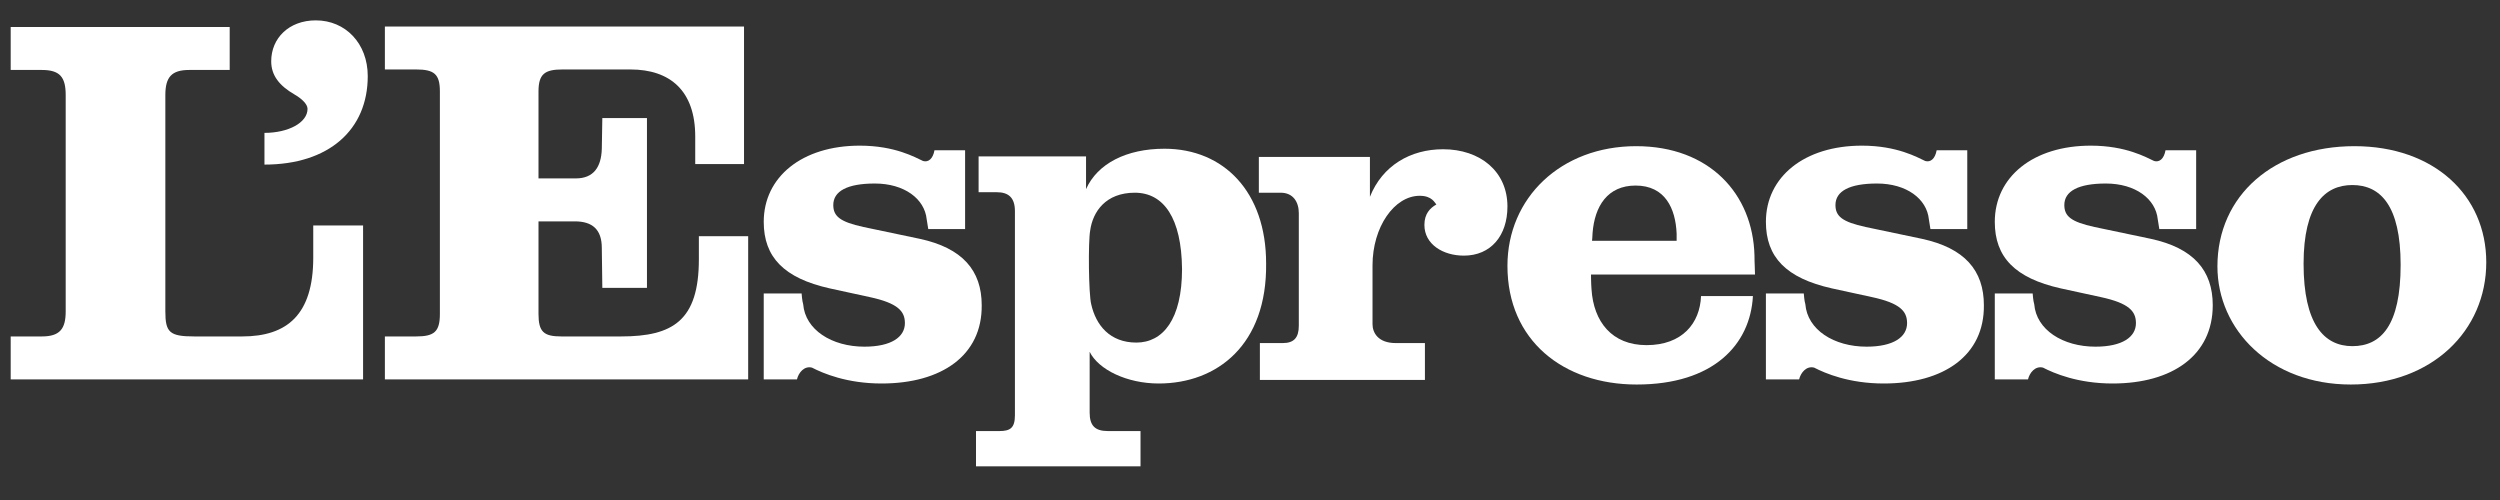 <?xml version="1.0" encoding="UTF-8"?>
<svg xmlns="http://www.w3.org/2000/svg" width="130" height="26" viewBox="0 0 130 26" fill="none">
  <rect x="0" y="0" width="130" height="26" fill="#333333" stroke="none"/>
  <g clip-path="url(#clip0_4_6576)">
    <path d="M13.752 8.559V6.91C14.994 6.91 15.992 6.378 15.992 5.66C15.992 5.394 15.642 5.101 15.318 4.915C14.535 4.463 14.103 3.931 14.103 3.186C14.103 1.989 15.021 1.059 16.424 1.059C17.962 1.059 19.123 2.255 19.123 3.958C19.123 6.75 17.099 8.559 13.752 8.559Z" fill="white"></path>
    <path d="M0.556 19.729V17.495H2.175C3.119 17.495 3.416 17.096 3.416 16.192V4.942C3.416 4.011 3.119 3.638 2.175 3.638H0.556V1.404H11.944V3.638H9.839C8.922 3.638 8.598 4.011 8.598 4.942V16.192C8.598 17.282 8.814 17.495 10.109 17.495H12.592C14.94 17.495 16.289 16.351 16.289 13.399V11.723H18.88V19.729H0.556Z" fill="white"></path>
    <path d="M20.014 19.729V17.495H21.633C22.577 17.495 22.874 17.255 22.874 16.325V4.755C22.874 3.851 22.577 3.612 21.633 3.612H20.014V1.378H38.689V8.532H36.152V7.096C36.152 4.729 34.857 3.612 32.779 3.612H29.243C28.326 3.612 28.002 3.851 28.002 4.755V9.277H29.945C30.862 9.277 31.267 8.692 31.294 7.734L31.321 6.138H33.642V14.968H31.321L31.294 12.894C31.294 11.936 30.808 11.511 29.891 11.511H28.002V16.325C28.002 17.255 28.272 17.495 29.189 17.495H32.293C34.992 17.495 36.341 16.67 36.341 13.479V12.282H38.905V19.729H20.014Z" fill="white"></path>
    <path d="M45.84 19.942C44.032 19.942 42.791 19.41 42.224 19.117C41.819 19.011 41.523 19.383 41.442 19.729H39.714V15.261H41.684C41.684 15.261 41.711 15.66 41.765 15.819C41.873 17.149 43.25 18.027 44.95 18.027C46.353 18.027 47.055 17.521 47.055 16.803C47.055 16.192 46.704 15.766 45.22 15.447L43.142 14.995C40.767 14.463 39.714 13.372 39.714 11.537C39.714 9.197 41.711 7.574 44.707 7.574C46.542 7.574 47.595 8.186 47.999 8.372C48.269 8.452 48.512 8.266 48.593 7.814H50.185V11.91H48.269C48.269 11.91 48.215 11.564 48.188 11.404C48.081 10.34 47.028 9.543 45.49 9.543C44.059 9.543 43.331 9.941 43.331 10.66C43.331 11.245 43.681 11.537 44.896 11.803L47.811 12.415C50.05 12.894 51.049 14.064 51.049 15.872C51.076 18.479 48.971 19.942 45.84 19.942Z" fill="white"></path>
    <path d="M59.01 10.021C57.499 10.021 56.824 11.005 56.689 11.989C56.581 12.575 56.608 15.287 56.743 15.819C56.986 16.91 57.715 17.814 59.091 17.814C60.468 17.814 61.466 16.617 61.466 13.984C61.439 11.351 60.522 10.021 59.01 10.021ZM60.252 19.942C58.605 19.942 57.121 19.224 56.662 18.293V21.457C56.662 22.122 56.932 22.415 57.607 22.415H59.307V24.25H50.752V22.415H51.967C52.533 22.415 52.776 22.255 52.776 21.59V10.979C52.776 10.287 52.452 9.995 51.832 9.995H50.887V8.133H56.474V9.835C57.067 8.505 58.579 7.734 60.549 7.734C63.652 7.734 65.838 9.995 65.838 13.692C65.892 17.92 63.301 19.942 60.252 19.942Z" fill="white"></path>
    <path d="M76.12 13.293C75.041 13.293 74.069 12.708 74.069 11.697C74.069 11.112 74.366 10.819 74.69 10.633C74.609 10.553 74.474 10.181 73.826 10.181C72.504 10.181 71.371 11.803 71.371 13.798V16.857C71.371 17.282 71.641 17.84 72.585 17.84H74.096V19.755H65.514V17.84H66.702C67.296 17.84 67.538 17.548 67.538 16.936V11.085C67.538 10.5 67.242 10.021 66.594 10.021H65.46V8.16H71.236V10.234C71.883 8.612 73.341 7.761 75.041 7.761C76.957 7.761 78.387 8.904 78.387 10.739C78.387 12.255 77.524 13.293 76.12 13.293Z" fill="white"></path>
    <path d="M87.185 12.149C87.131 10.846 86.591 9.649 85.053 9.649C83.596 9.649 82.921 10.713 82.813 12.122C82.813 12.255 82.786 12.521 82.786 12.521H87.185V12.149ZM82.732 14.25C82.732 14.25 82.732 14.729 82.759 15.048C82.867 16.723 83.812 17.947 85.62 17.947C87.482 17.947 88.4 16.803 88.454 15.394H91.152C91.017 17.92 89.101 19.995 85.107 19.995C81.302 19.995 78.387 17.707 78.387 13.825C78.387 10.287 81.167 7.601 85.08 7.601C88.885 7.601 91.152 10.075 91.233 13.293C91.233 13.718 91.26 13.957 91.26 14.277H82.732V14.25Z" fill="white"></path>
    <path d="M97.953 19.942C96.145 19.942 94.904 19.41 94.337 19.117C93.932 19.011 93.635 19.383 93.554 19.729H91.827V15.261H93.797C93.797 15.261 93.824 15.66 93.878 15.819C93.986 17.149 95.362 18.027 97.063 18.027C98.466 18.027 99.168 17.521 99.168 16.803C99.168 16.192 98.817 15.766 97.333 15.447L95.255 14.995C92.88 14.463 91.827 13.372 91.827 11.537C91.827 9.197 93.824 7.574 96.82 7.574C98.655 7.574 99.707 8.186 100.112 8.372C100.382 8.452 100.625 8.266 100.706 7.814H102.298V11.91H100.382C100.382 11.91 100.328 11.564 100.301 11.404C100.193 10.34 99.141 9.543 97.603 9.543C96.172 9.543 95.444 9.941 95.444 10.66C95.444 11.245 95.794 11.537 97.009 11.803L99.923 12.415C102.163 12.894 103.162 14.064 103.162 15.872C103.189 18.479 101.084 19.942 97.953 19.942Z" fill="white"></path>
    <path d="M109.855 19.942C108.047 19.942 106.805 19.41 106.238 19.117C105.834 19.011 105.537 19.383 105.456 19.729H103.729V15.261H105.699C105.699 15.261 105.726 15.66 105.78 15.819C105.888 17.149 107.264 18.027 108.964 18.027C110.367 18.027 111.069 17.521 111.069 16.803C111.069 16.192 110.718 15.766 109.234 15.447L107.156 14.995C104.781 14.463 103.729 13.372 103.729 11.537C103.729 9.197 105.726 7.574 108.721 7.574C110.556 7.574 111.609 8.186 112.014 8.372C112.284 8.452 112.526 8.266 112.607 7.814H114.2V11.91H112.284C112.284 11.91 112.23 11.564 112.203 11.404C112.095 10.34 111.042 9.543 109.504 9.543C108.073 9.543 107.345 9.941 107.345 10.66C107.345 11.245 107.696 11.537 108.91 11.803L111.825 12.415C114.065 12.894 115.063 14.064 115.063 15.872C115.063 18.479 112.958 19.942 109.855 19.942Z" fill="white"></path>
    <path d="M122.323 9.622C120.893 9.622 119.786 10.66 119.786 13.718C119.786 16.83 120.839 18 122.323 18C123.807 18 124.833 16.936 124.833 13.771C124.833 10.686 123.78 9.622 122.323 9.622ZM122.242 19.995C118.059 19.995 115.306 17.149 115.306 13.851C115.306 10.154 118.248 7.601 122.431 7.601C126.56 7.601 129.286 10.154 129.286 13.638C129.286 17.202 126.452 19.995 122.242 19.995Z" fill="white"></path>
  </g>
  <defs>
    <clipPath id="clip0_4_6576">
      <rect width="129" height="25" fill="white" transform="translate(0.556 0.5)"></rect>
    </clipPath>
  </defs>
</svg>
